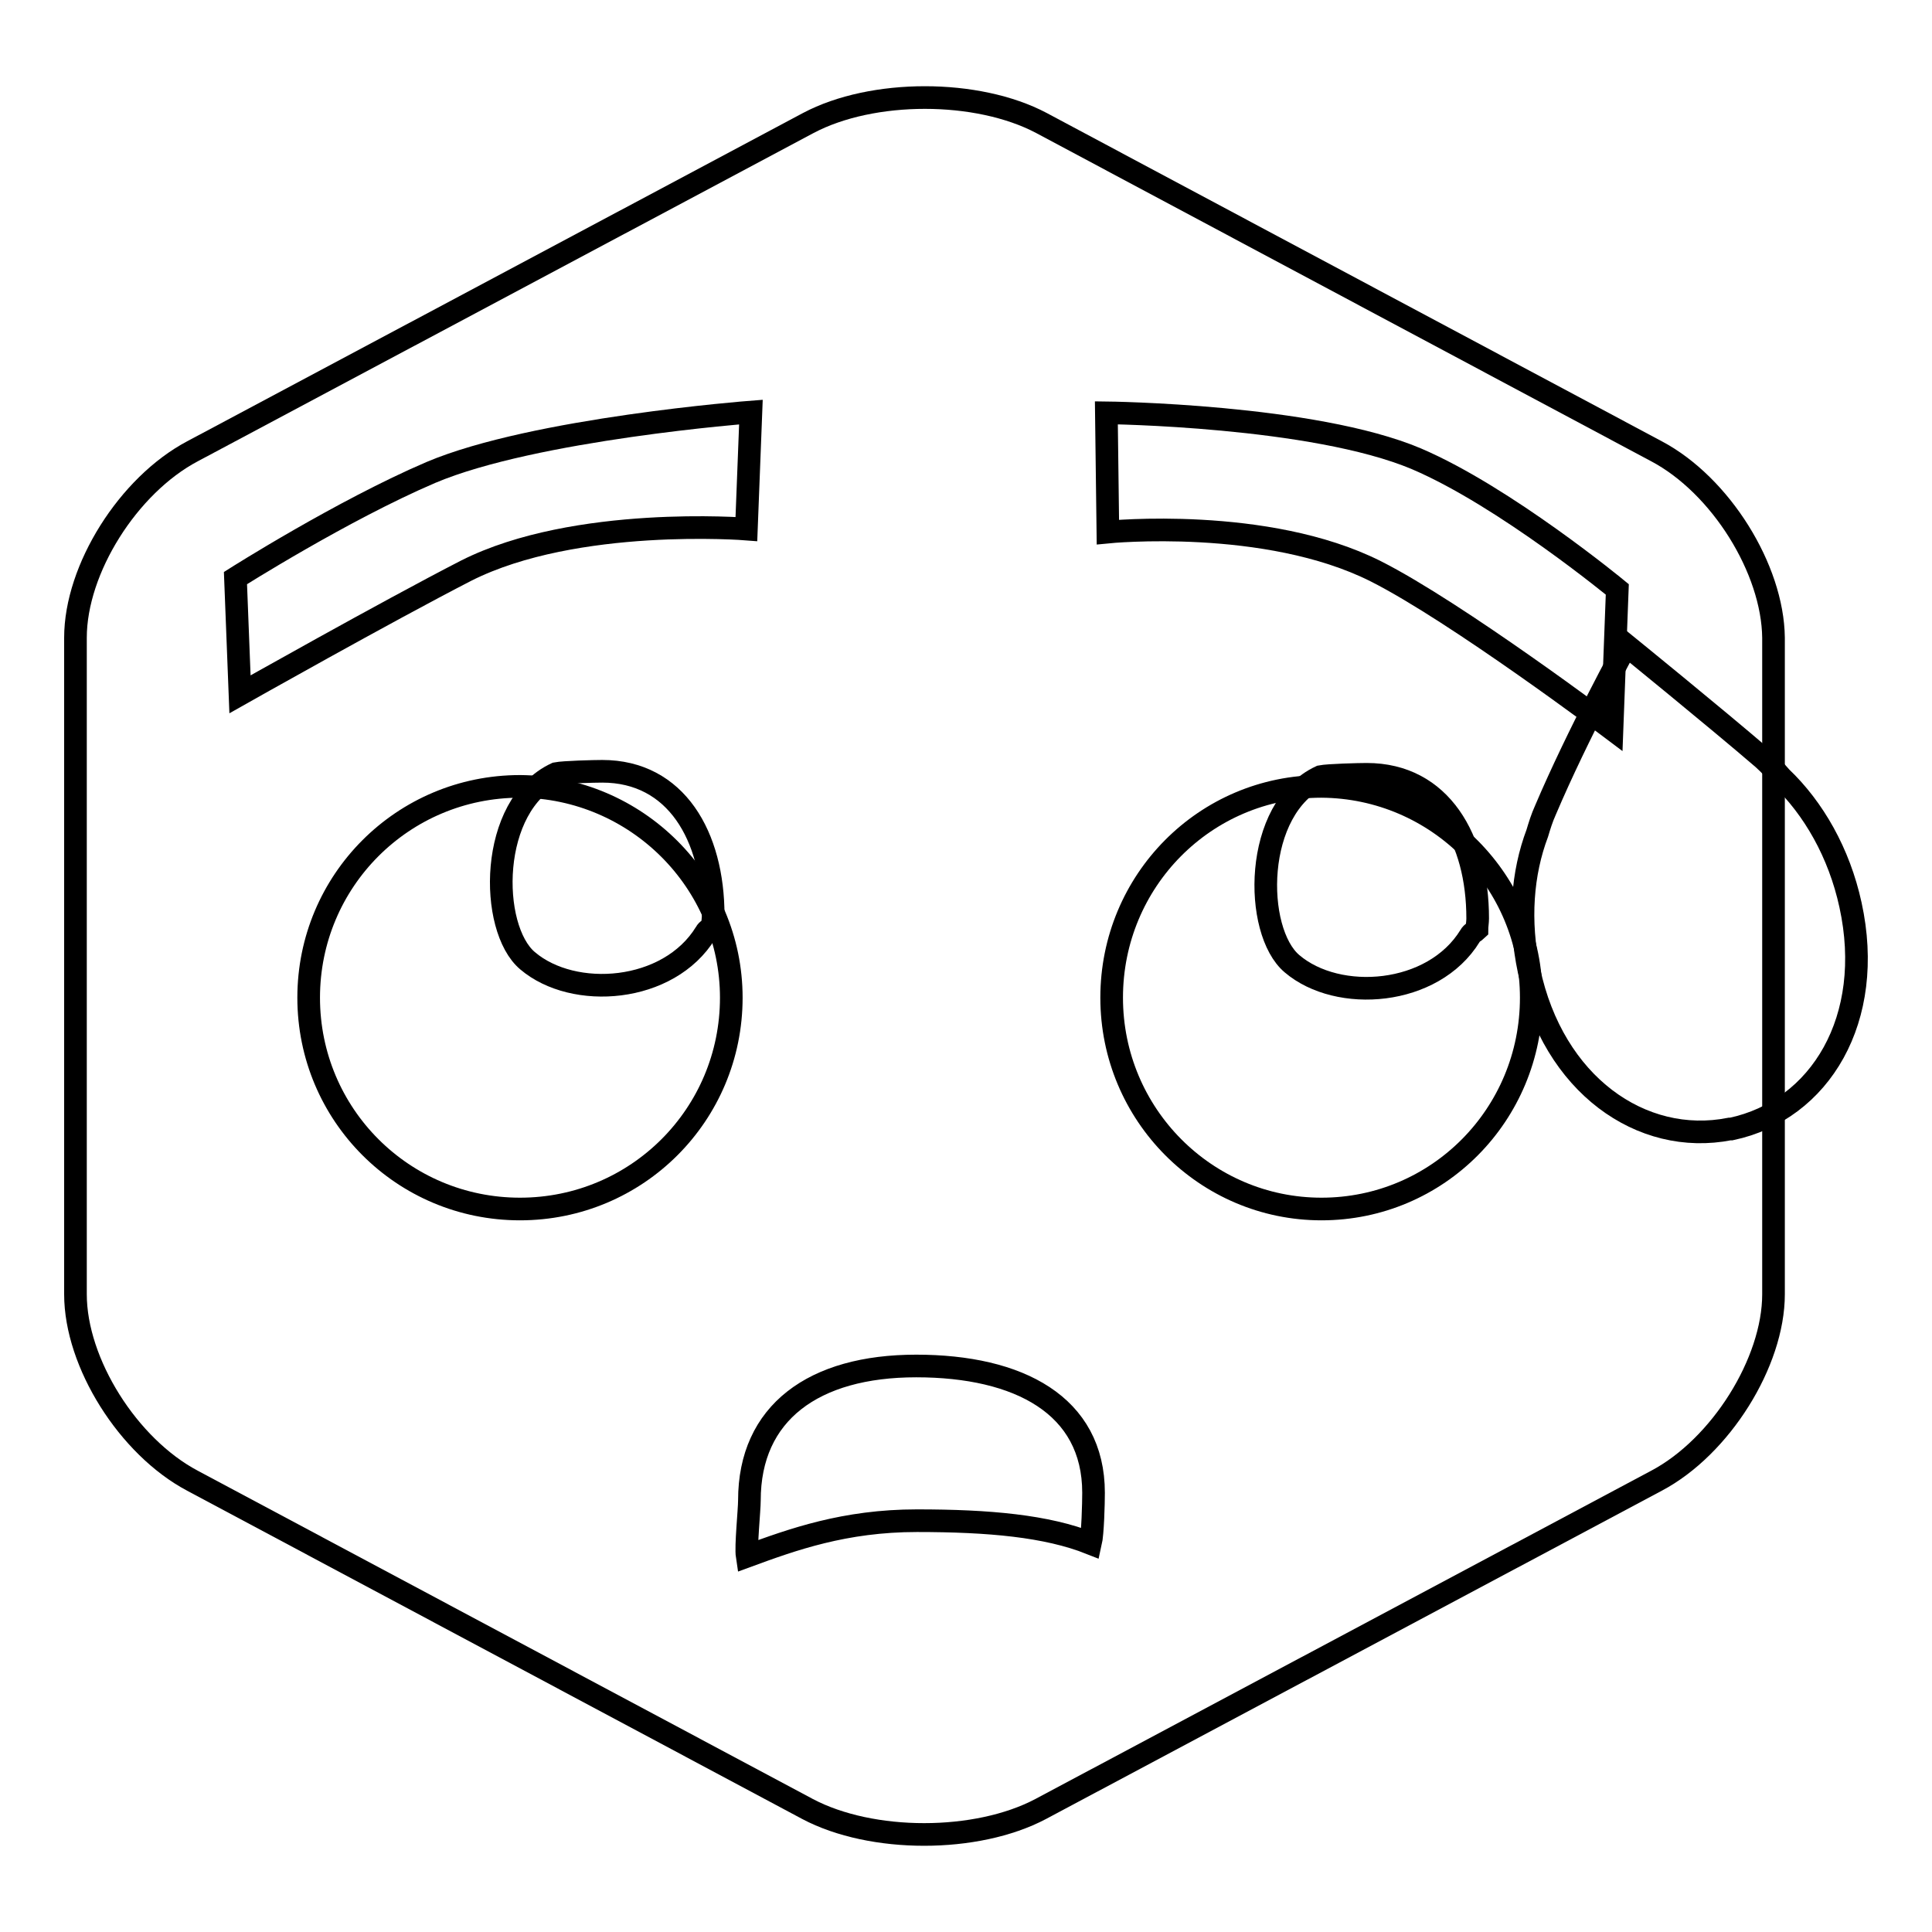 <?xml version="1.0" encoding="utf-8"?>
<!-- Svg Vector Icons : http://www.onlinewebfonts.com/icon -->
<!DOCTYPE svg PUBLIC "-//W3C//DTD SVG 1.1//EN" "http://www.w3.org/Graphics/SVG/1.1/DTD/svg11.dtd">
<svg version="1.1" xmlns="http://www.w3.org/2000/svg" xmlns:xlink="http://www.w3.org/1999/xlink" x="0px" y="0px" viewBox="0 0 256 256" enable-background="new 0 0 256 256" xml:space="preserve">
<g><g><path stroke-width="3" fill-opacity="0" stroke="#000000"  d="M219.5,59.8l-81.5-43.5c-8.5-4.5-22.4-4.5-30.9,0L25.5,59.8C17,64.3,10,75.4,10,84.5v87c0,9.1,7,20.2,15.5,24.7l81.5,43.5c8.5,4.5,22.4,4.5,30.9,0l81.6-43.5c8.5-4.5,15.5-15.7,15.5-24.7v-87C234.9,75.4,228,64.3,219.5,59.8z"/><path stroke-width="3" fill-opacity="0" stroke="#000000"  d="M245.2,119.9c-1.5-6.9-4.9-12.8-9.2-16.9c-0.7-0.8-1.5-1.7-2.4-2.5c-6.4-5.5-18.1-15-18.1-15s-6.5,11.9-10.7,21.8c-0.5,1.1-0.8,2.1-1.1,3.1c-2,5.3-2.5,11.6-1.1,18.2c3.2,15.1,14.9,23.3,26.6,21c0,0,0.1,0,0.1,0s0.1,0,0.1,0C241.2,147.1,248.5,135,245.2,119.9z"/><path stroke-width="3" fill-opacity="0" stroke="#000000"  d="M96.9,132.2c0,15.5-12.5,28-28,28c-15.5,0-28-12.5-28-28c0-15.5,12.5-28,28-28C84.3,104.3,96.9,116.8,96.9,132.2z"/><path stroke-width="3" fill-opacity="0" stroke="#000000"  d="M79.8,102.2c-1,0-5.1,0.1-6.1,0.3c-9,4.2-8.9,20.5-3.8,24.8c6.1,5.2,18.7,4.3,23.6-3.7c0.2-0.4,0.6-0.5,0.9-0.8c0-0.5,0.1-1,0.1-1.5C94.5,110.8,89.6,102.2,79.8,102.2z"/><path stroke-width="3" fill-opacity="0" stroke="#000000"  d="M202.9,132.2c0,15.5-12.4,28-27.8,28c-15.3,0-27.8-12.5-27.8-28c0-15.5,12.4-28,27.8-28C190.5,104.3,202.9,116.8,202.9,132.2z"/><path stroke-width="3" fill-opacity="0" stroke="#000000"  d="M181.1,102.6c-1,0-5.1,0.1-6.1,0.3c-9,4.2-8.9,20.5-3.8,24.8c6.1,5.2,18.7,4.3,23.6-3.7c0.2-0.4,0.7-0.6,0.9-0.8c0-0.5,0.1-1,0.1-1.5C195.8,111.2,190.9,102.6,181.1,102.6z"/><path stroke-width="3" fill-opacity="0" stroke="#000000"  d="M31.8,92c0,0,19.3-10.9,30-16.4c14.5-7.3,37.1-5.5,37.1-5.5l0.6-15.5c0,0-28.7,2.2-42.4,8c-11.7,5-25.9,14-25.9,14L31.8,92z"/><path stroke-width="3" fill-opacity="0" stroke="#000000"  d="M213.6,96.6c0,0-20.6-15.5-31.3-20.9c-14.5-7.3-35.5-5.2-35.5-5.2l-0.2-15.8c0,0,27.4,0.3,41.1,6.1c11.7,5,26.6,17.3,26.6,17.3L213.6,96.6z"/><path stroke-width="3" fill-opacity="0" stroke="#000000"  d="M121.5,201.5c9.6,0,17.2,0.7,23,3c0.3-1.3,0.4-5.3,0.4-6.7c0-11.6-9.9-16.8-23.5-16.8c-13.6,0-22.1,6.2-22.1,17.8c0,1.3-0.5,6.1-0.3,7.4C105,204,111.9,201.5,121.5,201.5z"/></g></g>
</svg>